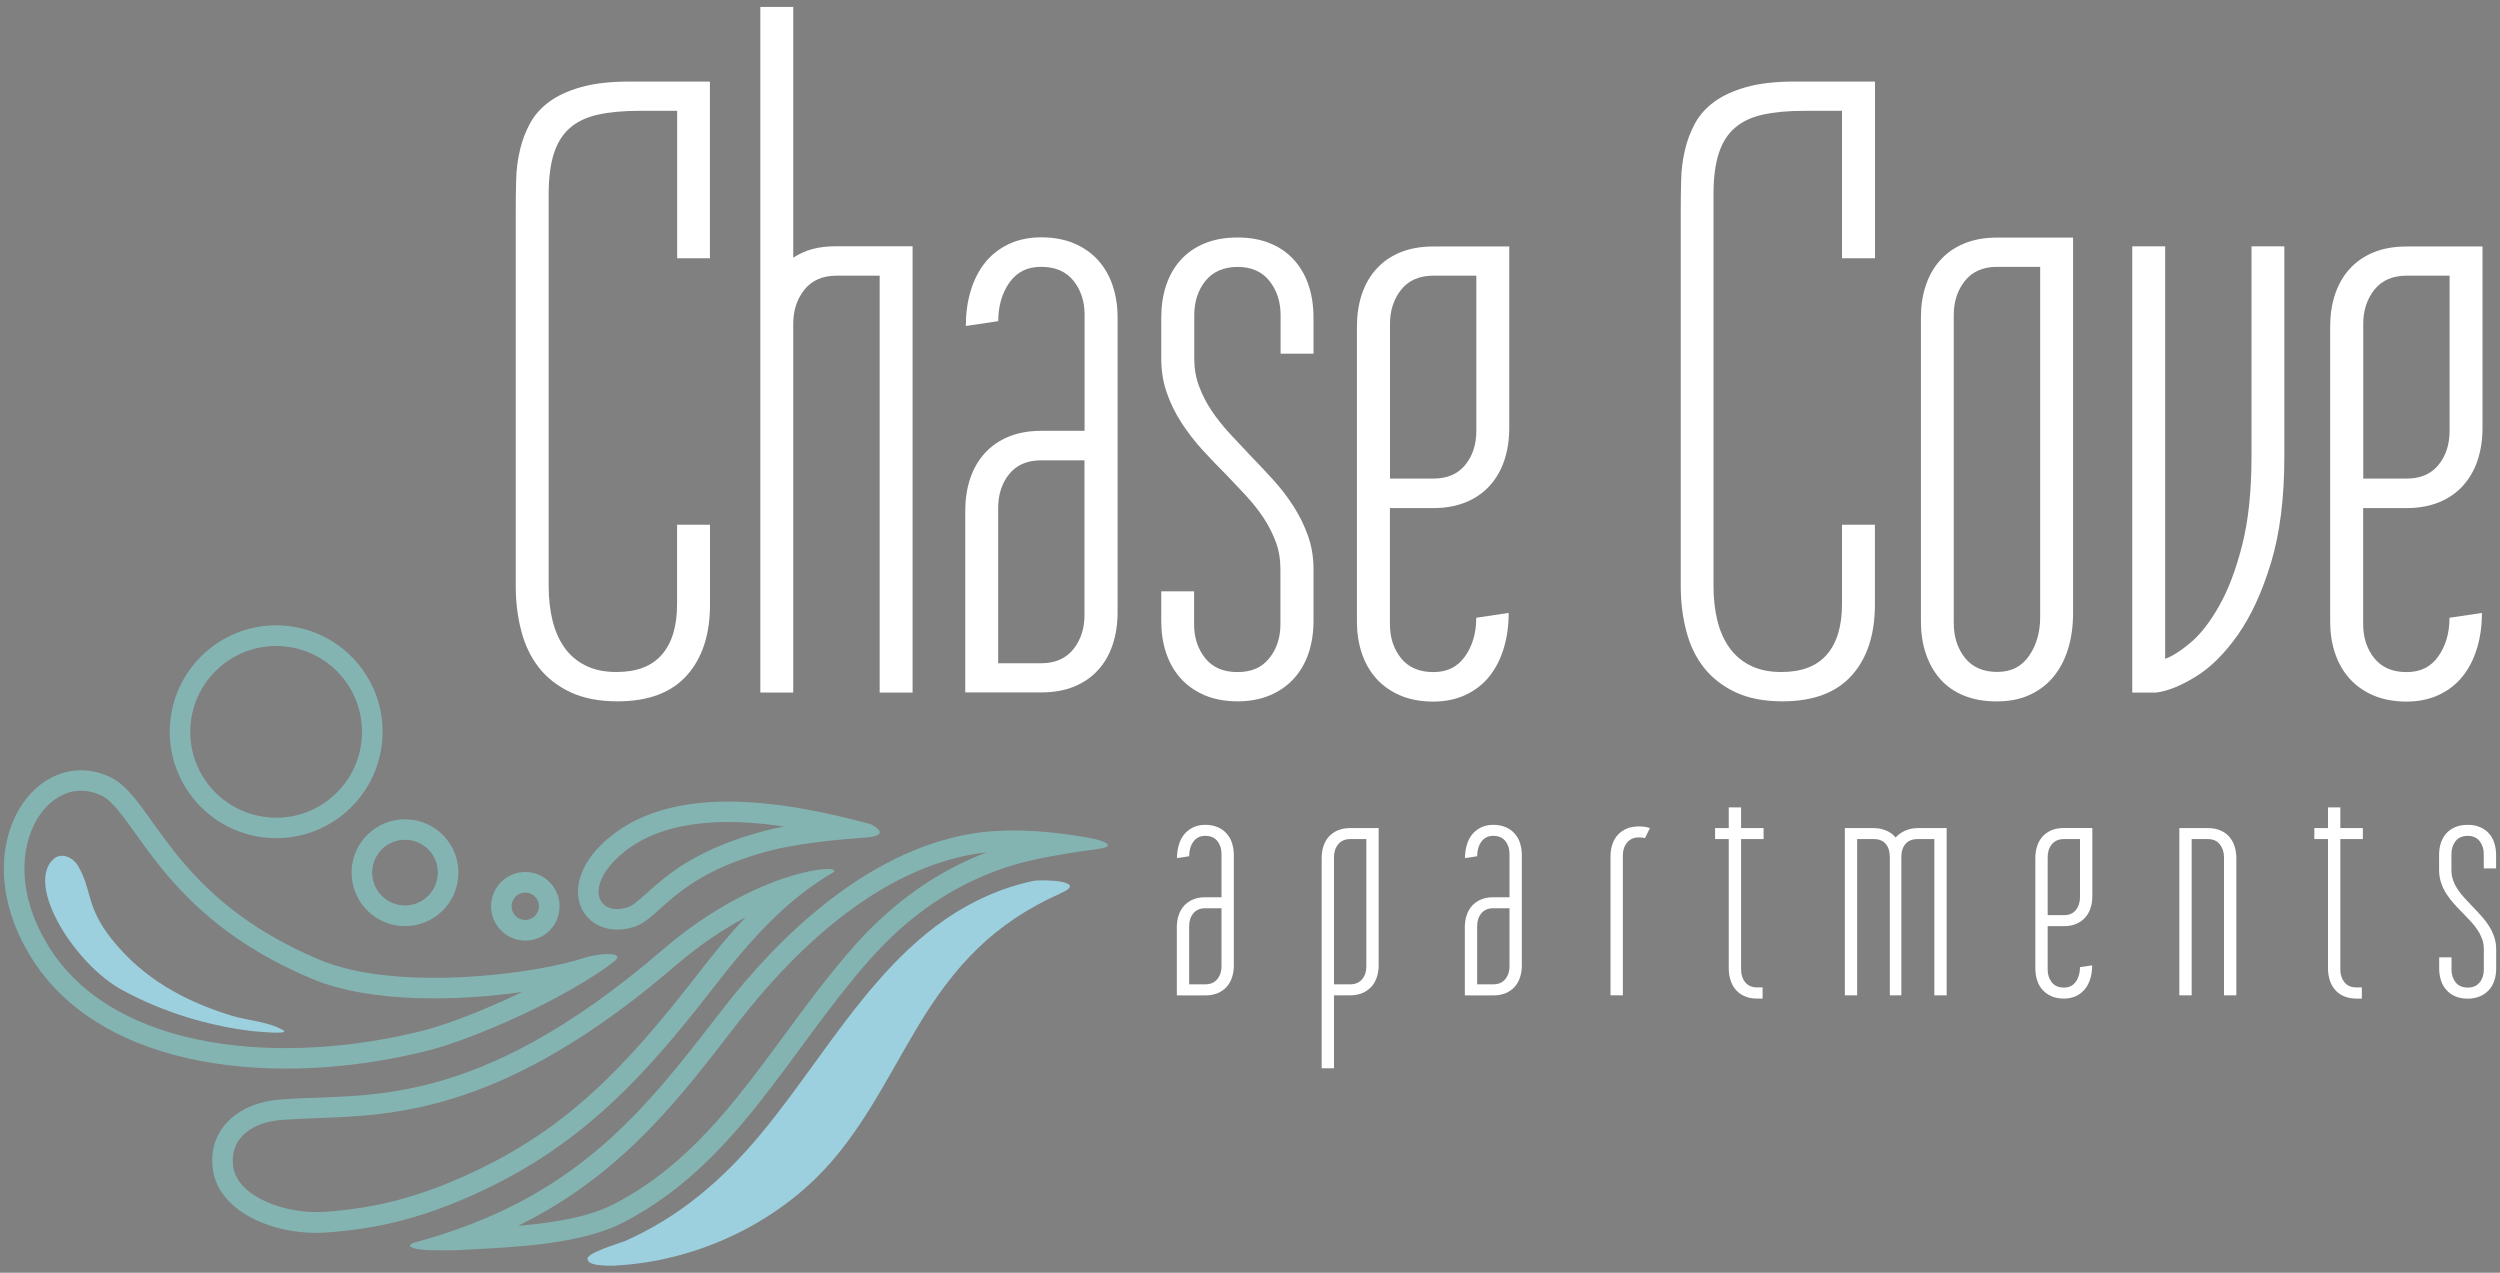 <?xml version="1.0" encoding="UTF-8"?>
<svg id="logos" xmlns="http://www.w3.org/2000/svg" viewBox="0 0 300 152.73">
  <rect x="0" y="0" width="300" height="152.73" fill="#808080" stroke="none"/>
  <defs>
    <style>
      .cls-1 {
        fill: #fff;
      }

      .cls-2 {
        fill: #9dd0de;
      }

      .cls-3 {
        fill: #84b4b2;
      }

      .cls-4 {
        fill: #124c93;
      }
    </style>
  </defs>
  <g>
    <path class="cls-1" d="M81.26,30.98V13.3h-4.58c-1.89,0-3.52.15-4.89.45-1.37.3-2.49.82-3.37,1.58-.88.75-1.53,1.78-1.95,3.08-.42,1.3-.63,2.93-.63,4.89v47.03c0,1.47.15,2.83.45,4.08.3,1.24.77,2.33,1.42,3.26.65.93,1.49,1.66,2.53,2.18,1.03.53,2.29.79,3.76.79,2.42,0,4.23-.7,5.44-2.1,1.21-1.4,1.81-3.42,1.81-6.05v-9.52h3.95v9.57c0,3.61-.93,6.45-2.79,8.52-1.86,2.07-4.63,3.1-8.31,3.1-2.21,0-4.1-.37-5.66-1.1-1.56-.74-2.82-1.73-3.79-2.97-.96-1.24-1.67-2.71-2.1-4.39-.44-1.68-.66-3.47-.66-5.37V25.09c0-1.16.02-2.34.05-3.55.03-1.21.18-2.38.45-3.52.26-1.14.67-2.21,1.21-3.21.54-1,1.32-1.87,2.31-2.6,1-.74,2.28-1.32,3.84-1.76,1.56-.44,3.46-.66,5.71-.66h9.73v21.2h-3.95Z"/>
    <path class="cls-1" d="M109.51,29.56v53.55h-3.95v-50.03h-5.16c-1.68,0-2.97.56-3.87,1.68-.89,1.12-1.34,2.49-1.34,4.1v44.24h-3.95V.83h3.95v30.09c.7-.46,1.46-.8,2.29-1.03.82-.23,1.8-.34,2.92-.34h9.1Z"/>
    <path class="cls-1" d="M115.83,83.11v-21.78c0-1.4.19-2.69.58-3.87.39-1.17.96-2.19,1.74-3.05.77-.86,1.73-1.53,2.87-2,1.14-.47,2.45-.71,3.92-.71h5.21v-13.94c0-1.61-.45-2.97-1.34-4.08-.89-1.1-2.18-1.66-3.87-1.66s-2.92.63-3.81,1.89c-.89,1.26-1.34,2.81-1.34,4.63l-3.89.58c0-1.51.19-2.91.58-4.21.39-1.3.96-2.42,1.71-3.37.75-.95,1.7-1.69,2.84-2.24,1.14-.54,2.45-.82,3.92-.82s2.83.25,3.97.74c1.14.49,2.1,1.17,2.87,2.03.77.86,1.35,1.88,1.74,3.05.39,1.18.58,2.45.58,3.81v35.35c0,1.4-.19,2.69-.58,3.87-.39,1.18-.96,2.19-1.74,3.05-.77.86-1.73,1.53-2.87,2-1.14.47-2.46.71-3.97.71h-9.1ZM124.93,79.59c1.68,0,2.97-.56,3.87-1.68.89-1.12,1.34-2.49,1.34-4.1v-18.57h-5.21c-1.65,0-2.92.54-3.81,1.63-.89,1.09-1.34,2.46-1.34,4.1v18.62h5.16Z"/>
    <path class="cls-1" d="M139.34,70.96h3.95v3.95c0,1.61.45,2.97,1.34,4.08s2.18,1.66,3.87,1.66,2.92-.55,3.81-1.66c.89-1.1,1.34-2.46,1.34-4.08v-6.63c0-1.16-.18-2.24-.55-3.24-.37-1-.86-1.96-1.47-2.89-.61-.93-1.32-1.81-2.1-2.66s-1.59-1.68-2.39-2.53c-.98-.98-1.94-1.98-2.87-3-.93-1.02-1.76-2.1-2.5-3.24-.74-1.14-1.32-2.34-1.76-3.6-.44-1.26-.66-2.63-.66-4.1v-4.89c0-1.4.19-2.69.58-3.87.39-1.17.96-2.19,1.74-3.05.77-.86,1.73-1.53,2.87-2,1.14-.47,2.46-.71,3.97-.71s2.78.24,3.92.71c1.14.47,2.1,1.14,2.87,2,.77.86,1.35,1.88,1.74,3.05.39,1.18.58,2.46.58,3.87v4.31h-3.95v-4.63c0-1.61-.45-2.98-1.34-4.1-.89-1.12-2.17-1.68-3.81-1.68s-2.97.56-3.87,1.68c-.89,1.12-1.34,2.49-1.34,4.1v5.21c0,1.19.19,2.31.58,3.34.39,1.03.89,2.01,1.5,2.92.61.91,1.32,1.8,2.1,2.66.79.86,1.59,1.71,2.39,2.55.98,1.02,1.94,2.03,2.87,3.05.93,1.02,1.75,2.09,2.47,3.21.72,1.12,1.3,2.31,1.74,3.55.44,1.24.66,2.57.66,3.97v6.26c0,1.37-.19,2.64-.58,3.81-.39,1.18-.97,2.19-1.74,3.05-.77.86-1.73,1.53-2.87,2.03-1.14.49-2.45.74-3.92.74s-2.83-.25-3.97-.74c-1.14-.49-2.1-1.17-2.87-2.03-.77-.86-1.35-1.88-1.74-3.05-.39-1.17-.58-2.45-.58-3.81v-3.58Z"/>
    <path class="cls-1" d="M181.11,29.56v21.78c0,1.4-.19,2.69-.58,3.87-.39,1.18-.97,2.19-1.74,3.05-.77.86-1.73,1.53-2.87,2-1.14.47-2.45.71-3.92.71h-5.21v13.94c0,1.61.45,2.97,1.34,4.08.89,1.1,2.18,1.66,3.87,1.66s2.92-.63,3.81-1.89c.89-1.26,1.34-2.81,1.34-4.63l3.89-.58c0,1.51-.19,2.91-.58,4.21-.39,1.3-.96,2.42-1.71,3.37-.75.95-1.7,1.69-2.84,2.24-1.14.54-2.45.82-3.92.82s-2.83-.25-3.97-.74c-1.14-.49-2.1-1.17-2.87-2.03-.77-.86-1.35-1.88-1.74-3.05-.39-1.17-.58-2.45-.58-3.81v-35.35c0-1.4.19-2.69.58-3.87.39-1.17.96-2.19,1.74-3.05.77-.86,1.73-1.53,2.87-2,1.14-.47,2.46-.71,3.97-.71h9.1ZM172.01,33.08c-1.68,0-2.97.56-3.87,1.68-.89,1.12-1.34,2.49-1.34,4.1v18.57h5.21c1.65,0,2.92-.54,3.81-1.63.89-1.09,1.34-2.45,1.34-4.1v-18.62h-5.16Z"/>
    <path class="cls-1" d="M221.04,30.98V13.3h-4.58c-1.89,0-3.52.15-4.89.45-1.37.3-2.49.82-3.37,1.58-.88.75-1.53,1.78-1.95,3.08-.42,1.3-.63,2.93-.63,4.89v47.03c0,1.47.15,2.83.45,4.08.3,1.24.77,2.33,1.42,3.26.65.93,1.49,1.66,2.53,2.18,1.03.53,2.29.79,3.76.79,2.42,0,4.24-.7,5.45-2.1,1.21-1.4,1.81-3.42,1.81-6.05v-9.52h3.95v9.57c0,3.61-.93,6.45-2.79,8.52-1.86,2.07-4.63,3.1-8.31,3.1-2.21,0-4.09-.37-5.65-1.1-1.56-.74-2.82-1.73-3.79-2.97-.97-1.24-1.67-2.71-2.1-4.39-.44-1.68-.66-3.47-.66-5.37V25.09c0-1.16.02-2.34.05-3.55.03-1.21.18-2.38.45-3.52.26-1.14.67-2.21,1.21-3.21.54-1,1.32-1.87,2.32-2.6s2.28-1.32,3.84-1.76c1.56-.44,3.46-.66,5.71-.66h9.73v21.2h-3.95Z"/>
    <path class="cls-1" d="M248.77,73.54c0,1.54-.19,2.96-.58,4.26-.39,1.3-.97,2.42-1.74,3.37-.77.95-1.73,1.68-2.87,2.21-1.14.53-2.46.79-3.97.79s-2.83-.24-3.97-.71c-1.14-.47-2.09-1.14-2.84-2-.75-.86-1.32-1.88-1.71-3.05-.39-1.17-.58-2.46-.58-3.87v-36.46c0-1.37.19-2.64.58-3.81.39-1.17.96-2.19,1.74-3.05.77-.86,1.73-1.53,2.87-2,1.14-.47,2.46-.71,3.97-.71h9.1v45.03ZM234.46,74.85c0,1.61.45,2.98,1.34,4.1.89,1.12,2.18,1.68,3.87,1.68s2.92-.64,3.81-1.92c.89-1.28,1.34-2.83,1.34-4.66v-42.03h-5.16c-1.68,0-2.97.56-3.87,1.68-.89,1.12-1.34,2.49-1.34,4.1v37.04Z"/>
    <path class="cls-1" d="M274.12,29.56v25.25c0,4.98-.54,9.22-1.6,12.73-1.07,3.51-2.39,6.38-3.97,8.63-1.58,2.24-3.26,3.92-5.05,5.02-1.79,1.1-3.38,1.75-4.79,1.92h-2.84V29.56h3.95v49.5c.88-.32,1.9-.97,3.08-1.97,1.17-1,2.31-2.45,3.39-4.37,1.09-1.91,2.01-4.33,2.76-7.26.75-2.93,1.13-6.48,1.13-10.65v-25.25h3.95Z"/>
    <path class="cls-1" d="M297.9,29.56v21.78c0,1.4-.19,2.69-.58,3.87-.39,1.18-.97,2.19-1.74,3.05-.77.86-1.73,1.53-2.87,2-1.14.47-2.45.71-3.92.71h-5.21v13.94c0,1.61.45,2.97,1.34,4.08.89,1.1,2.18,1.66,3.87,1.66s2.92-.63,3.81-1.89c.89-1.26,1.34-2.81,1.34-4.63l3.89-.58c0,1.51-.19,2.91-.58,4.21-.39,1.3-.96,2.42-1.71,3.37-.75.95-1.7,1.69-2.84,2.24-1.14.54-2.45.82-3.92.82s-2.83-.25-3.97-.74c-1.14-.49-2.1-1.17-2.87-2.03-.77-.86-1.35-1.88-1.74-3.05-.39-1.17-.58-2.45-.58-3.81v-35.35c0-1.4.19-2.69.58-3.87.39-1.17.96-2.19,1.74-3.05.77-.86,1.73-1.53,2.87-2,1.14-.47,2.46-.71,3.97-.71h9.1ZM288.8,33.08c-1.68,0-2.97.56-3.87,1.68-.89,1.12-1.34,2.49-1.34,4.1v18.57h5.21c1.65,0,2.92-.54,3.81-1.63.89-1.09,1.34-2.45,1.34-4.1v-18.62h-5.16Z"/>
  </g>
  <g>
    <path class="cls-1" d="M141.22,119.44v-8.16c0-.53.07-1.01.22-1.45.14-.44.36-.82.65-1.14.29-.32.65-.57,1.07-.75.43-.18.92-.27,1.47-.27h1.95v-5.22c0-.6-.17-1.11-.5-1.53-.34-.41-.82-.62-1.45-.62s-1.09.24-1.43.71c-.34.47-.5,1.05-.5,1.74l-1.46.22c0-.56.07-1.09.22-1.58.14-.49.36-.91.64-1.26.28-.35.64-.63,1.06-.84.43-.2.92-.31,1.47-.31s1.06.09,1.49.28c.43.18.79.44,1.07.76.29.32.51.7.65,1.14.14.44.22.92.22,1.43v13.25c0,.53-.07,1.01-.22,1.45-.14.44-.36.82-.65,1.14-.29.32-.65.57-1.07.75-.43.18-.92.27-1.49.27h-3.41ZM144.63,118.12c.63,0,1.11-.21,1.45-.63.34-.42.5-.93.5-1.54v-6.96h-1.95c-.62,0-1.09.2-1.43.61-.34.41-.5.92-.5,1.54v6.98h1.93Z"/>
    <path class="cls-1" d="M165.44,115.83c0,.51-.07.99-.22,1.43-.14.44-.36.82-.65,1.14-.29.32-.65.58-1.07.76-.43.18-.92.28-1.47.28h-1.95v8.75h-1.48v-25.23c0-.51.07-.99.22-1.43.14-.44.36-.82.65-1.14.29-.32.65-.57,1.07-.75.43-.18.92-.27,1.49-.27h3.41v16.46ZM163.96,100.69h-1.93c-.63,0-1.11.21-1.45.63-.34.42-.5.93-.5,1.54v15.26h1.95c.62,0,1.09-.21,1.43-.62.34-.41.5-.92.5-1.53v-15.28Z"/>
    <path class="cls-1" d="M175.78,119.44v-8.16c0-.53.07-1.01.22-1.45.14-.44.36-.82.65-1.14.29-.32.65-.57,1.07-.75.43-.18.92-.27,1.47-.27h1.95v-5.22c0-.6-.17-1.11-.5-1.53-.34-.41-.82-.62-1.45-.62s-1.09.24-1.43.71c-.34.47-.5,1.05-.5,1.74l-1.46.22c0-.56.07-1.09.22-1.58.14-.49.36-.91.64-1.26.28-.35.64-.63,1.06-.84.43-.2.92-.31,1.47-.31s1.06.09,1.49.28c.43.18.79.44,1.07.76.29.32.51.7.65,1.14.14.44.22.92.22,1.43v13.25c0,.53-.07,1.01-.22,1.45-.14.44-.36.82-.65,1.14-.29.32-.65.57-1.07.75-.43.18-.92.27-1.49.27h-3.41ZM179.19,118.12c.63,0,1.11-.21,1.45-.63.34-.42.5-.93.5-1.54v-6.96h-1.95c-.62,0-1.09.2-1.43.61-.34.41-.5.92-.5,1.54v6.98h1.93Z"/>
    <path class="cls-1" d="M197.4,100.57c-.2-.05-.43-.08-.71-.08-.63,0-1.11.21-1.45.63-.34.42-.5.93-.5,1.54v16.78h-1.48v-16.66c0-.53.07-1.01.22-1.45.14-.44.36-.82.65-1.14.29-.32.65-.57,1.07-.75.43-.18.92-.27,1.49-.27.24,0,.47.02.69.05.22.03.43.08.61.15l-.59,1.2Z"/>
    <path class="cls-1" d="M207.45,100.69h-1.64v-1.32h1.64v-2.48h1.48v2.48h2.7v1.32h-2.7v15.65c0,.6.16,1.11.49,1.53.33.41.81.62,1.44.62h.65v1.34h-.65c-.56,0-1.06-.09-1.49-.28-.43-.18-.78-.44-1.06-.76-.28-.32-.5-.7-.64-1.14-.14-.44-.22-.92-.22-1.43v-15.53Z"/>
    <path class="cls-1" d="M228.16,119.44h-1.38v-16.58c0-.67-.16-1.2-.49-1.59s-.81-.58-1.44-.58h-1.99v18.75h-1.48v-20.07h3.41c.59,0,1.12.1,1.58.31.46.2.83.48,1.1.82.29-.33.67-.6,1.13-.81.47-.21.99-.32,1.57-.32h3.43v20.07h-1.48v-18.75h-2.01c-.63,0-1.11.19-1.45.58-.34.39-.5.92-.5,1.59v16.58Z"/>
    <path class="cls-1" d="M251.08,99.37v8.16c0,.53-.07,1.01-.22,1.45-.14.44-.36.82-.65,1.14-.29.32-.65.57-1.07.75-.43.18-.92.27-1.47.27h-1.95v5.22c0,.6.17,1.11.5,1.53.33.41.82.62,1.45.62s1.09-.24,1.43-.71c.33-.47.5-1.05.5-1.74l1.46-.22c0,.56-.07,1.09-.22,1.58-.14.49-.36.91-.64,1.26s-.64.63-1.06.84c-.43.2-.92.31-1.47.31s-1.06-.09-1.49-.28-.79-.44-1.07-.76c-.29-.32-.51-.7-.65-1.14-.14-.44-.22-.92-.22-1.43v-13.25c0-.53.07-1.01.22-1.45s.36-.82.65-1.14.65-.57,1.07-.75c.43-.18.92-.27,1.49-.27h3.41ZM247.67,100.69c-.63,0-1.11.21-1.45.63s-.5.93-.5,1.54v6.96h1.95c.62,0,1.09-.2,1.43-.61.33-.41.5-.92.5-1.54v-6.98h-1.93Z"/>
    <path class="cls-1" d="M268.36,119.44h-1.48v-16.58c0-.6-.17-1.12-.5-1.54-.33-.42-.81-.63-1.43-.63h-1.95v18.75h-1.48v-20.07h3.43c.55,0,1.04.09,1.47.27.43.18.79.43,1.07.75s.51.7.65,1.14.22.92.22,1.43v16.48Z"/>
    <path class="cls-1" d="M279.36,100.69h-1.64v-1.32h1.64v-2.48h1.48v2.48h2.7v1.32h-2.7v15.65c0,.6.16,1.11.49,1.53.33.41.81.62,1.44.62h.65v1.34h-.65c-.56,0-1.06-.09-1.49-.28-.43-.18-.78-.44-1.06-.76-.28-.32-.5-.7-.64-1.14-.14-.44-.22-.92-.22-1.43v-15.53Z"/>
    <path class="cls-1" d="M292.7,114.88h1.48v1.48c0,.6.17,1.11.5,1.53.34.41.82.62,1.45.62s1.09-.21,1.43-.62c.33-.41.5-.92.5-1.53v-2.48c0-.43-.07-.84-.21-1.21s-.32-.74-.55-1.08c-.23-.35-.49-.68-.79-1-.3-.32-.59-.63-.9-.95-.37-.37-.73-.74-1.07-1.12-.35-.38-.66-.78-.94-1.21-.28-.43-.5-.88-.66-1.35-.16-.47-.25-.99-.25-1.54v-1.83c0-.53.07-1.01.22-1.45s.36-.82.65-1.14.65-.57,1.07-.75c.43-.18.92-.27,1.49-.27s1.04.09,1.47.27c.43.18.78.43,1.07.75.29.32.51.7.65,1.14.14.44.22.92.22,1.45v1.62h-1.48v-1.74c0-.6-.17-1.12-.5-1.54-.34-.42-.81-.63-1.43-.63s-1.11.21-1.45.63c-.33.42-.5.93-.5,1.54v1.95c0,.45.07.86.22,1.25.14.39.33.75.56,1.09.23.34.49.67.79,1s.59.64.9.96c.37.38.73.76,1.07,1.14.35.38.66.78.93,1.2.27.42.49.86.65,1.33.16.47.25.96.25,1.49v2.35c0,.51-.07.99-.22,1.43-.14.44-.36.82-.65,1.14-.29.32-.65.58-1.07.76-.43.18-.92.28-1.47.28s-1.06-.09-1.49-.28c-.43-.18-.79-.44-1.07-.76-.29-.32-.51-.7-.65-1.14-.14-.44-.22-.92-.22-1.43v-1.34Z"/>
  </g>
  <path class="cls-4" d="M54.6,150.03s-.04,0-.04,0c0,0,.01,0,.04,0Z"/>
  <path class="cls-3" d="M55.52,149.99c.17,0,.28-.01.33-.02,5.87-.32,13.77-.61,18.95-3.28,13.54-6.98,19.75-20.39,29.47-31.43,4.81-5.46,10.56-9.48,17.59-11.53,2.83-.83,7.13-1.49,10.01-1.87.71-.1,1.07-.25,1.07-.44,0-.28-.82-.62-2.42-.91-3.8-.68-9.44-1.31-14.43-.38-12.07,2.25-22.38,11.86-29.67,21.35-9.38,12.2-17.49,22.41-36.58,27.6-.45.12-.65.26-.65.38,0,.28.98.53,2.42.56,1.29.03,2.59.04,3.92-.03ZM88.36,122.98c6.21-8.08,16.14-18.19,28.17-20.43.62-.12,1.25-.21,1.89-.27-5.98,2.26-11.36,6.07-16.01,11.35-3.02,3.43-5.72,7.09-8.33,10.64-5.92,8.04-11.51,15.64-20.43,20.23-3.06,1.58-7.31,2.24-11.49,2.6,12.29-6.05,19.09-14.88,26.19-24.12Z"/>
  <path class="cls-4" d="M55.35,149.99c-.44.02-.67.04-.75.04.1,0,.44-.02.75-.04Z"/>
  <path class="cls-4" d="M55.89,149.97c-.14,0-.24.01-.34.02.19,0,.34-.02.34-.02Z"/>
  <path class="cls-4" d="M55.49,149.99s-.09,0-.13,0c.04,0,.09,0,.13,0Z"/>
  <path class="cls-2" d="M73.62,151.88s.75-.05.92-.06c-.1,0-.2.01-.3.02,8.77-.55,17.53-4.4,23.79-10.58,5.14-5.06,8.29-11.68,11.94-17.8,4.55-7.62,9.26-12.67,17.34-16.28,3.42-1.5-2.34-1.68-3.36-1.46-16.04,3.51-23.1,18.89-32.68,30.39-4.54,5.46-9.78,9.97-16.33,12.84-.44.19-4.97,1.49-4.4,2.25.22.84,3.12.68,3.65.65.15,0-1.37.08-.57.04Z"/>
  <path class="cls-4" d="M73.51,151.89c-.09,0-.15,0-.15,0,0,0,.05,0,.15,0Z"/>
  <path class="cls-4" d="M73.57,151.89s-.04,0-.06,0c.02,0,.04,0,.06,0Z"/>
  <path class="cls-3" d="M57.38,143.11c12.64-5.8,20.18-14.19,28.44-24.86,3.96-5.12,8.38-10.19,14.04-13.49.17-.1.25-.18.25-.26,0-.8-9.86.24-20.6,9.48-22.83,19.63-35.83,17.15-45.92,17.96-4.96.4-8.12,3.36-8.12,7.31,0,.38.03.78.09,1.18.77,5.09,7.52,7.89,13.58,7.47,6.67-.46,12.09-1.96,18.25-4.79ZM27.99,140.05c-.04-.27-.06-.54-.06-.81,0-2.7,2.24-4.56,5.85-4.85,1.31-.1,2.69-.15,4.15-.21,9.61-.34,22.78-.8,43.18-18.35,2.92-2.51,5.79-4.38,8.36-5.75-2.07,2.18-3.92,4.47-5.6,6.64-8.95,11.57-15.99,18.84-27.52,24.13-6.06,2.79-11.26,4.15-17.39,4.57-4.75.32-10.43-1.81-10.97-5.38Z"/>
  <path class="cls-3" d="M73.71,115.36c.26-.2.38-.37.38-.49,0-.59-2.46-.44-4.1.11-5.77,1.91-22.35,4.09-31.63.2-18.01-7.55-19.87-19.46-25.14-21.93-6.39-3-12.76,2.65-12.76,11,0,3.2.94,6.8,3.17,10.46,8.51,13.97,30,15.84,47.76,11.35,5.32-1.34,16.41-6.16,22.33-10.69ZM5.74,113.41c-1.84-3.01-2.81-6.18-2.81-9.17,0-3.7,1.5-6.95,3.93-8.49,1.15-.73,3-1.37,5.32-.28,1.24.58,2.49,2.34,4.09,4.57,3.47,4.86,8.71,12.19,21.15,17.41,7.1,2.98,17.57,2.67,25.23,1.59-4.52,2.19-9.12,3.94-11.86,4.63-16.74,4.23-37.16,2.7-45.05-10.25Z"/>
  <path class="cls-3" d="M69.36,107c0,3.2,2.92,5.37,6.62,4.26,3.39-1.02,4.71-6.05,16.26-9.14,2.99-.8,7.52-1.33,11.46-1.6,1.44-.1,1.87-.36,1.87-.65,0-.44-1.05-.93-1.05-.96-9.44-2.53-24.22-5.52-32.34,2.43-1.99,1.95-2.82,3.95-2.82,5.66ZM94.1,99.18c-.88.17-1.73.35-2.5.56-8.13,2.18-11.66,5.34-13.99,7.44-.99.88-1.7,1.52-2.34,1.72-1.06.32-2.04.23-2.68-.25-.5-.37-.76-.94-.76-1.65,0-1.2.74-2.58,2.08-3.9,4.84-4.74,12.68-5.03,20.19-3.92Z"/>
  <path class="cls-2" d="M33.98,123.62c-1.8-1.03-4.19-1.14-6.12-1.72-5.72-1.74-10.68-4.48-14.43-9.17-3.17-3.97-2.35-5.96-4.08-8.84-.65-1.08-2.07-1.66-3-.74-3.26,3.2,2.66,12.59,8.32,15.66,4.86,2.63,10.18,4.27,15.6,4.92-.01,0,4.73.49,3.72-.1Z"/>
  <path class="cls-3" d="M31.64,100.49c7.01.83,13.35-4.18,14.18-11.18.06-.51.09-1.01.09-1.51,0-6.38-4.77-11.9-11.27-12.67-7-.83-13.35,4.18-14.18,11.18-.06.51-.09,1.01-.09,1.51,0,6.38,4.78,11.9,11.27,12.67ZM22.83,87.83c0-.41.02-.82.07-1.22.67-5.64,5.8-9.69,11.44-9.02,5.19.61,9.1,5.01,9.1,10.22,0,.4-.02.82-.07,1.22-.32,2.73-1.69,5.18-3.85,6.88-2.16,1.71-4.86,2.47-7.59,2.14-5.19-.61-9.1-5.01-9.1-10.22Z"/>
  <path class="cls-3" d="M62.56,112.84c2.26.27,4.3-1.35,4.56-3.6.02-.16.03-.33.03-.49,0-2.05-1.54-3.83-3.63-4.08-2.25-.27-4.3,1.35-4.56,3.6-.02.16-.03.33-.03.49,0,2.05,1.54,3.83,3.63,4.08ZM61.39,108.76c0-.06,0-.13.01-.2.11-.9.93-1.55,1.82-1.44.83.1,1.45.8,1.45,1.63,0,.07,0,.13-.01.2-.11.9-.92,1.55-1.82,1.44-.83-.1-1.45-.8-1.45-1.63Z"/>
  <path class="cls-3" d="M55.01,104.71c0-3.2-2.4-5.97-5.66-6.35-3.51-.42-6.7,2.1-7.12,5.61-.03.26-.04.51-.04.76,0,3.2,2.4,5.97,5.66,6.36,3.51.42,6.7-2.1,7.11-5.61.03-.26.04-.51.04-.76ZM51.04,107.81c-.83.65-1.86.94-2.9.82-1.98-.24-3.48-1.92-3.48-3.91,0-.16,0-.31.03-.47.12-1.04.65-1.98,1.47-2.63.83-.65,1.86-.94,2.9-.82,1.98.23,3.48,1.91,3.48,3.9,0,.16,0,.31-.03.47-.12,1.05-.65,1.98-1.47,2.63Z"/>
</svg>